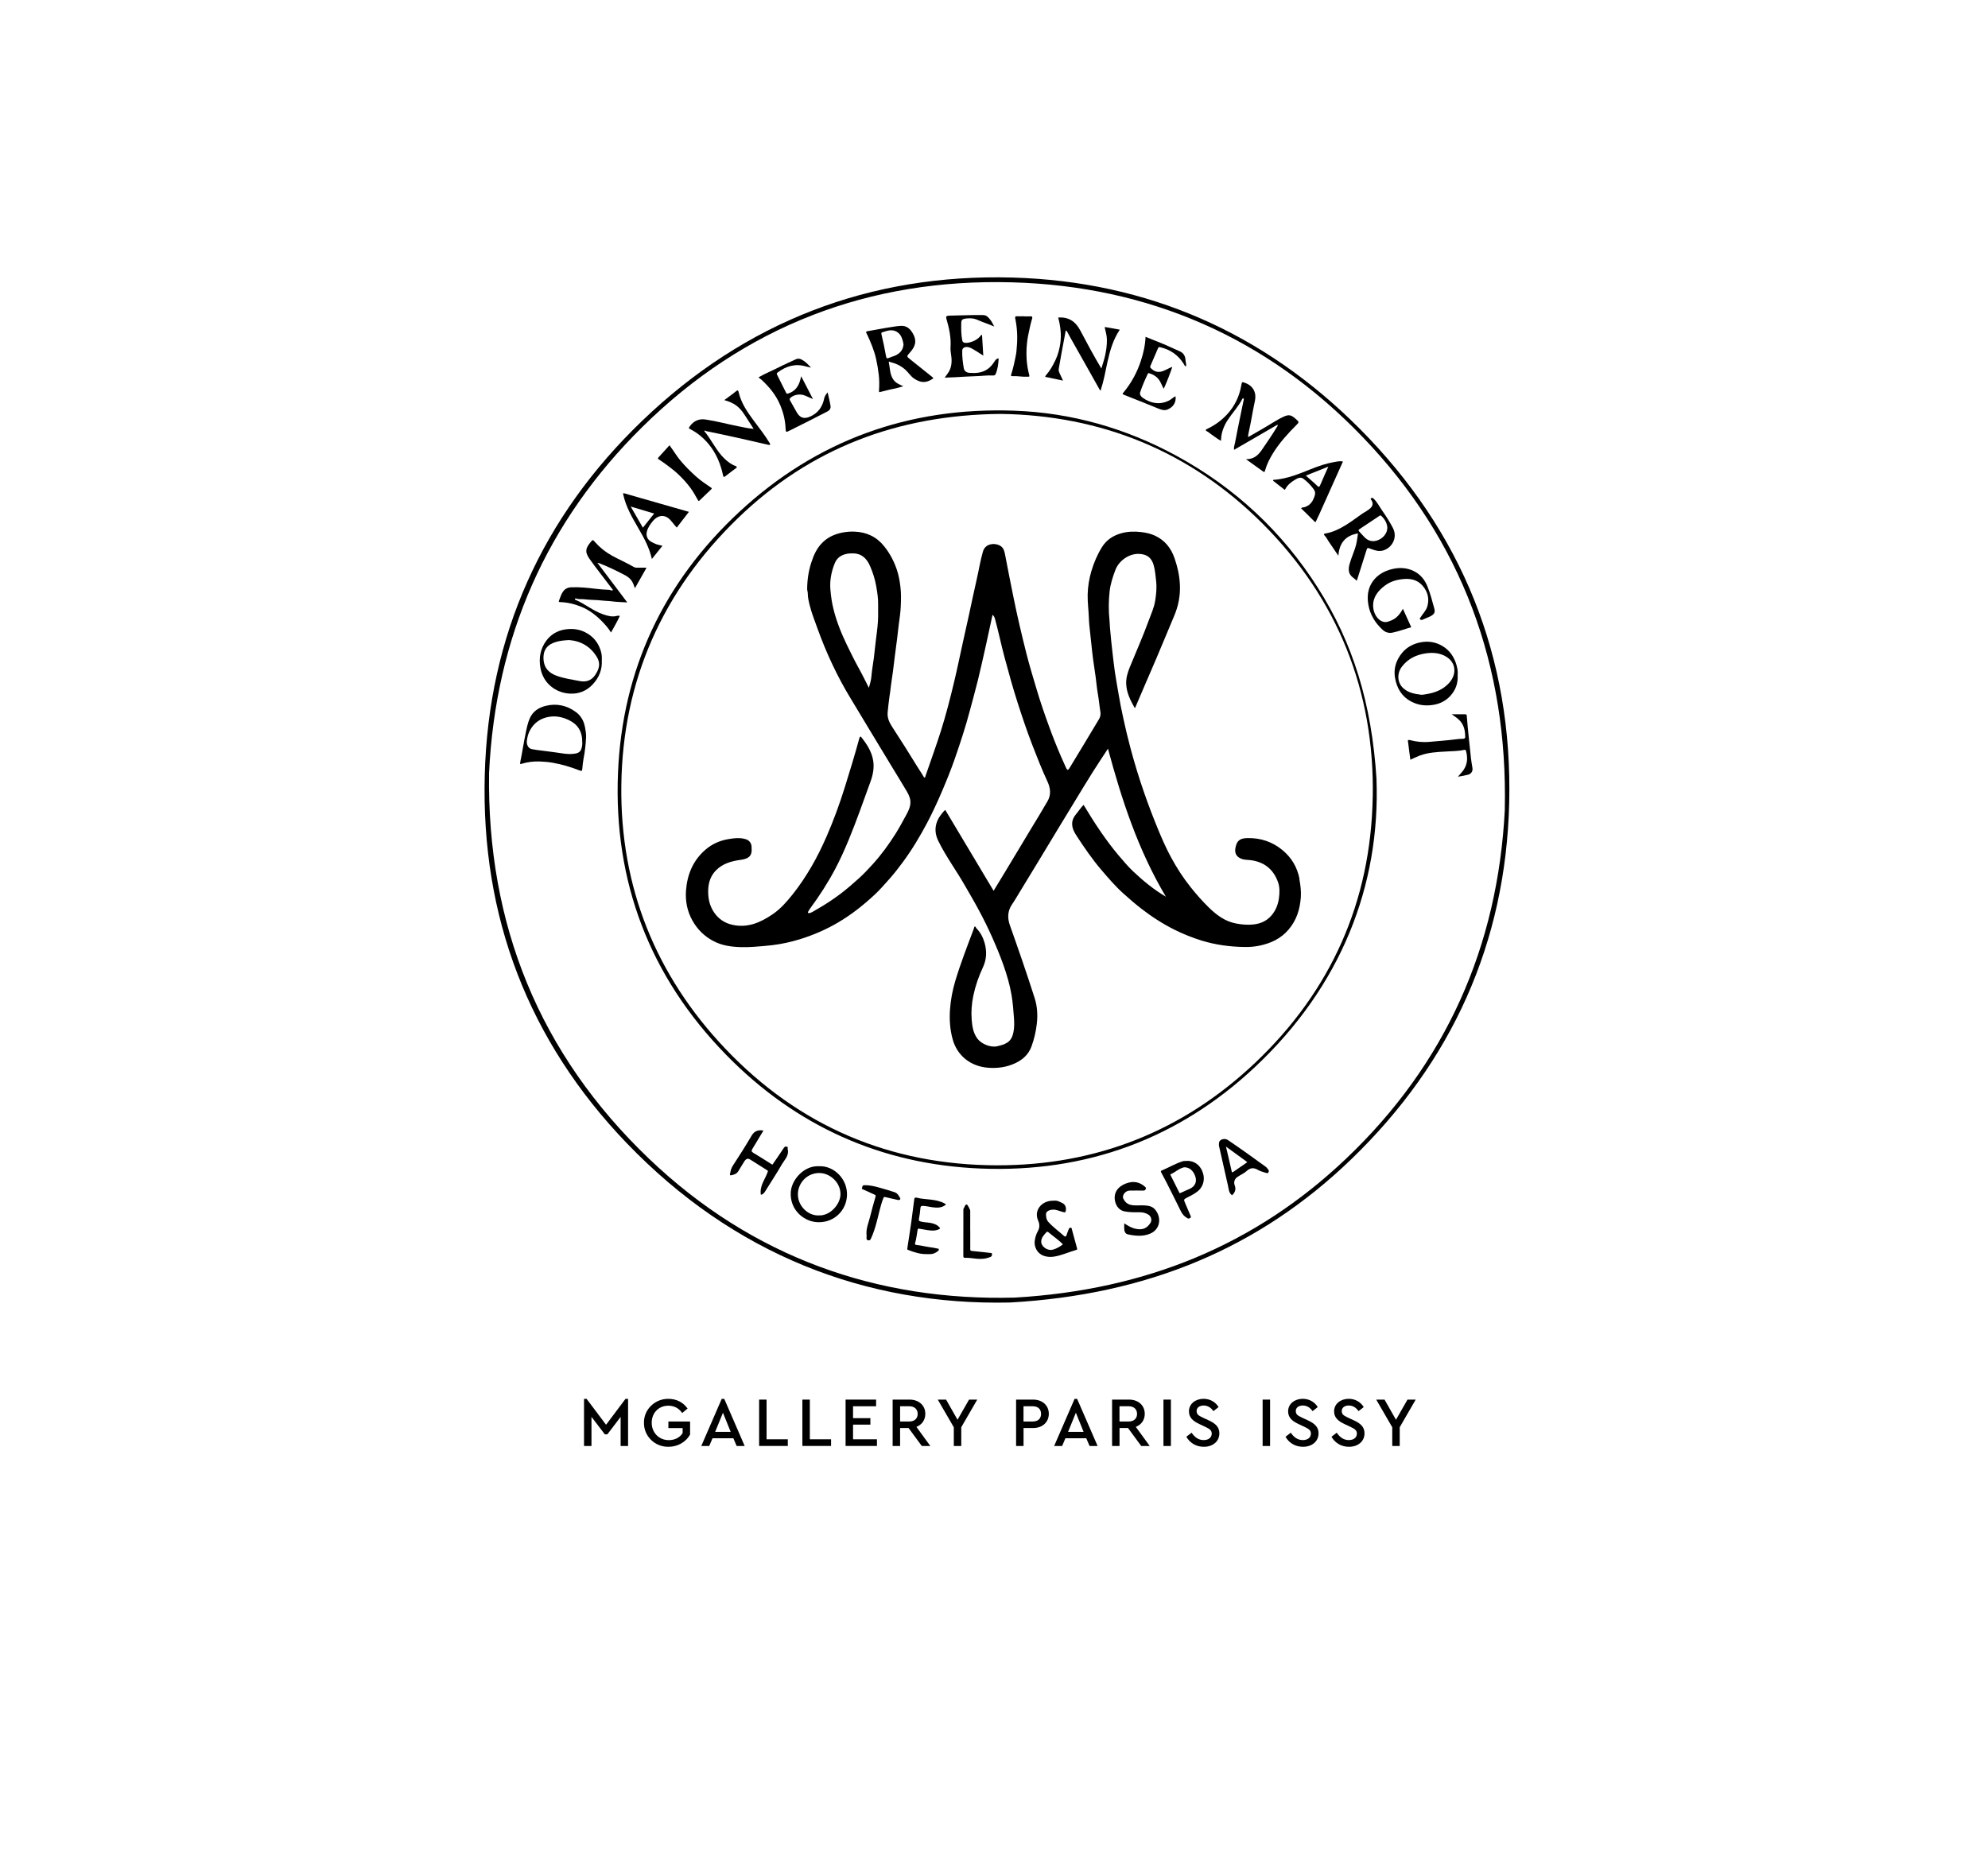 <?xml version="1.0" encoding="UTF-8"?>
<svg id="ARTWORK" xmlns="http://www.w3.org/2000/svg" version="1.1" viewBox="0 0 424.17 398.29">
  <!-- Generator: Adobe Illustrator 29.3.1, SVG Export Plug-In . SVG Version: 2.1.0 Build 151)  -->
  <g>
    <path d="M290.03,91.41c-20.33-20.38-45.16-31.37-74.01-32.18-30.44-.85-56.98,9.44-78.94,30.51-21.41,20.54-32.86,45.93-33.65,75.65-.81,30.24,9.3,56.69,30.26,78.53,22.76,23.71,50.94,34.72,81.8,34.04,29.34-1.64,53.17-11.59,72.88-30.63,21.42-20.69,32.91-46.14,33.64-75.96.76-31.08-10.04-57.97-31.98-79.96ZM321.08,172.73c-1.48,29.31-12.61,54.34-33.89,74.55-19.39,18.42-42.74,28.01-70.65,29.63-29.22.78-55.98-8.52-78.1-29.67-23.36-22.34-34.55-49.96-34.09-82.29,1.37-28.85,12.22-53.64,32.74-73.87,21.76-21.46,48.34-31.67,78.82-30.83,29.28.8,54.47,11.84,74.79,32.97,21.28,22.11,31.04,48.89,30.37,79.52Z"/>
    <path d="M130.82,125.94c-.95-1.24-1.87-2.44-2.79-3.65-.77-1.02-1.56-2.03-2.29-3.09-1.08-1.56-.67-2.33.26-3.49.49-.61.5-.56,1.01.03,1.01,1.14,2.19,2.07,3.53,2.82,1.52.85,3.14,1.52,4.64,2.41.24.15.54.19.85.18.6-.02,1.2,0,1.92,0-.83,1.47-1.63,2.88-2.48,4.38-.23-.62-.38-1.12-.69-1.57-.42-.63-1.02-1.01-1.65-1.33-1.74-.91-3.5-1.75-5.33-2.46-.08-.03-.17-.03-.33-.06,2.14,2.83,4.24,5.62,6.37,8.45-1.18-.08-2.28-.09-3.36-.24-.63-.09-1.25-.07-1.88-.15-1.29-.17-2.6-.11-3.89-.28-.6-.08-1.23.06-1.81-.18-.11-.05-.19.03-.23.11-.06.11.05.16.13.19,2.06.87,3.79,2.39,5.92,3.1.94.32,1.93.61,2.96.31.15-.05.33,0,.58,0-.57,1.23-1.21,2.35-1.89,3.56-.58-.95-1.28-1.73-2-2.46-1.24-1.25-2.64-2.33-4.29-3.01-1.46-.6-2.98-.97-4.57-1.02-.21,0-.35-.05-.25-.28.26-.63.43-1.3.82-1.89.44-.66,1.04-.96,1.78-.99,1.75-.07,3.49.1,5.23.32.94.12,1.88.18,2.82.22.28.01.52.23.88.06Z"/>
    <path d="M265.88,97.99c1.5.03,2.47-.73,3.26-1.85,1.15-1.66,2.29-3.33,3.34-5.06.06-.1.21-.22.09-.45-3.08,1.78-6.14,3.56-9.27,5.37-.09-.57.13-1.06.22-1.55.37-2.02.8-4.04,1.21-6.06.21-1.02.42-2.03.63-3.05.03-.13.11-.26-.07-.31-.1-.03-.18,0-.25.14-.81,1.61-2.07,2.91-3.05,4.4-.9,1.37-1.45,2.81-1.47,4.5-.76-.37-1.36-.92-2.04-1.35-.31-.2-.57-.48-.89-.64-.54-.27-.31-.42.04-.58,1.6-.76,3-1.78,4.2-3.08,1.59-1.73,2.59-3.77,3-6.09.16-.88.13-.89.95-.57,1.62.62,2.35,2.08,1.98,3.78-.34,1.53-.59,3.08-.89,4.62-.17.86-.34,1.72-.53,2.57-.04.17-.02.33-.02.55,1.12-.65,2.21-1.29,3.32-1.92,1.44-.82,2.8-1.78,4.3-2.46,1.11-.5,1.6-.34,2.61.57.68.61.66.63.02,1.27-1.83,1.84-3.57,3.75-4.94,5.96-.73,1.17-1.34,2.4-1.72,3.74-.06.2-.1.39-.36.21-1.23-.88-2.45-1.76-3.68-2.64Z"/>
    <path d="M160.8,91.52c-.65-1-1.29-2-1.93-2.99-1.19-1.84-2.29-2.56-4.33-3.15.85-.64,1.69-1.21,2.46-1.85.44-.36.51-.25.62.24.52,2.17,1.72,3.99,3.02,5.75,1.23,1.66,2.52,3.26,3.58,5.04.07.12.15.24.07.34-.08.1-.24.05-.37.02-2.27-.52-4.54-1.05-6.81-1.55-2.11-.47-4.23-.91-6.35-1.35-.16-.03-.29-.2-.52-.08.79.99,1.46,2.05,2.14,3.11.63.97,1.28,1.94,2.11,2.74.72.7,1.51,1.33,2.48,1.67.12.04.21.1.23.21.02.13-.1.18-.19.25-.74.56-1.5,1.12-2.23,1.7-.32.26-.44.17-.51-.19-.51-2.41-1.45-4.66-3-6.57-1.1-1.35-2.44-2.49-4.01-3.28-.39-.2-.28-.32-.1-.57.84-1.2,1.96-1.7,3.42-1.48,2.38.36,4.7,1,7.06,1.46,1.04.2,2.06.45,3.16.53Z"/>
    <path d="M238.92,70.36c-1.45,2.16-2.11,4.55-2.65,6.98-.42,1.9-.73,3.82-1.35,5.67-.03.1.06.26-.09.28-.15.02-.19-.12-.26-.24-.87-1.57-1.75-3.14-2.64-4.7-1.18-2.09-2.36-4.17-3.53-6.26-.24-.43-.48-.86-.7-1.29-.06-.12-.11-.23-.31-.25-.31,1.68-.63,3.35-.94,5.03-.2,1.06-.39,2.12-.56,3.18-.06.35.1.68.24,1,.2.46.42.91.68,1.46-.93-.2-1.76-.37-2.6-.55-.3-.06-.6-.16-.91-.18-.4-.03-.3-.21-.14-.39.86-.98,1.49-2.1,2.05-3.28.53-1.13.84-2.31,1.02-3.54.27-1.88.03-3.7-.45-5.52,2.18-.15,3.66.77,4.72,2.77,1.42,2.7,2.86,5.38,4.49,8.11.3-1,.61-1.89.81-2.81.24-1.12.4-2.25.37-3.41-.02-.8-.23-1.56-.41-2.32-.08-.32-.11-.33.27-.27.95.15,1.89.34,2.88.52Z"/>
    <path d="M161.85,80.52c1.42-.82,2.93-1.42,4.37-2.16,1.16-.6,2.36-1.1,3.54-1.67.46-.22.85-.18,1.3.05.76.39,1.31,1,2,1.72-.48-.11-.8-.17-1.11-.26-2.23-.66-4.19-.09-6,1.27-.22.17-.27.26-.15.5.65,1.28,1.3,2.56,1.93,3.85.11.24.24.23.44.16,1.47-.46,2.23-1.55,2.6-2.97.05-.2.09-.41.17-.72.85,1.64,1.65,3.2,2.52,4.87-.66-.28-1.18-.51-1.7-.74-1.02-.44-2.43-.2-3.13.5-.17.17-.19.3-.08.5.48.88.97,1.74,1.47,2.61.82,1.42,1.88,1.31,2.88.85,1.65-.74,2.6-2.07,2.95-3.83.1-.49.35-.85.74-1.31.22,1.01.46,1.92.61,2.84.09.54-.13.95-.68,1.24-2.61,1.37-5.25,2.66-7.88,3.99-1.03.52-.97.53-1.04-.65-.1-1.74-.55-3.41-1.26-5-.88-1.99-2.25-3.62-3.83-5.09-.2-.19-.48-.28-.65-.58Z"/>
    <path d="M299.33,129.92c.61,1.35,1.19,2.63,1.78,3.93-1.36.38-2.67.89-4.03,1.16-.79.16-1.52-.09-2.09-.62-1.57-1.45-2.67-3.21-3.03-5.34-.31-1.8-.12-3.55,1.01-5.08.98-1.32,2.34-2.08,3.91-2.49,1.62-.42,3.22-.36,4.73.37,1.44.69,2.4,1.87,2.98,3.35.6,1.52,1.02,3.09,1.44,4.67.21.78,0,1.19-.71,1.58-.58.31-1.2.51-1.79.79-.24.11-.37.08-.53-.09-.17-.19.03-.3.1-.41.48-.79,1.19-1.43,1.45-2.36.45-1.63.09-3.09-1-4.36-1.16-1.36-2.68-1.62-4.4-1.42-1.36.16-2.59.56-3.68,1.38-1.47,1.11-2.57,2.48-2.49,4.44.05,1.34.84,2.93,2.21,3.28.61.16,1.11-.08,1.62-.28,1.15-.46,1.91-1.36,2.52-2.51Z"/>
    <path d="M250.83,84.61c.12,1.32-.48,2.21-1.64,2.75-.65.3-1.29.13-1.92-.12-2.48-1-4.96-2.02-7.46-2.99-.41-.16-.29-.26-.11-.48,1.68-2.02,2.92-4.3,3.73-6.79.53-1.63.92-3.31.99-5.1,1.21.49,2.4.96,3.58,1.44,1.24.5,2.44,1.11,3.67,1.63.91.39,1.24,1.08,1.28,1.95.02.43.21.83.11,1.29-.31-.06-.39-.37-.52-.58-1.19-1.87-2.86-3.02-5.02-3.52-.26-.06-.36.02-.45.25-.53,1.27-1.08,2.53-1.63,3.79-.1.23.02.34.15.48.77.76,1.66,1.02,2.9.43.54-.25,1.07-.51,1.62-.77-.04.43-1.48,4.12-1.83,4.69-.21-.44-.42-.87-.63-1.3-.5-1.07-1.35-1.68-2.47-2.01-.25-.07-.24.05-.3.16-.6,1.28-1.18,2.57-1.61,3.91-.15.47.16.9.57,1.19,1.7,1.16,3.5,1.53,5.43.64.38-.17.71-.44,1.05-.69.15-.11.28-.23.47-.25Z"/>
    <path d="M212.16,69.69c-.91-.36-1.72-.7-2.54-.99-.71-.25-1.38-.67-2.15-.74-.59-.06-1.18-.04-1.77.09-.43.09-.59.38-.6.74-.03,1.3-.04,2.61.22,3.89.09.44.59.59,1.3.45,1.11-.23,2.07-.71,2.76-1.66.05,0,.1.01.15.02.09,1.45.18,2.89.27,4.4-.74-.47-1.44-.95-2.18-1.37-.45-.26-.93-.51-1.49-.47-.46.04-.8.3-.82.75-.05,1.26.12,2.51.32,3.75.11.7.65.98,1.25,1.02,1.31.09,2.61.02,3.76-.75.7-.46,1.19-1.1,1.63-1.79.19-.3.4-.52.81-.55-.05,1.15-.2,2.29-.65,3.37-.12.27-.41.3-.64.28-1.14-.06-2.28.11-3.42.14-1.56.05-3.13.15-4.69.24-.69.04-1.37.03-2.11.09.4-.62.87-1.12,1.13-1.77.46-1.13.37-2.29.19-3.43-.06-.41-.11-.82-.08-1.22.15-2.11-.29-4.14-.88-6.15-.12-.42-.04-.59.37-.65.07,0,.15-.02.22-.02,2.42-.03,4.83-.17,7.26-.12.78.01,1.16.56,1.56,1.06.3.37.49.83.78,1.35Z"/>
    <path d="M309.75,152.43c1.01,0,1.92,0,2.82,0,.27,0,.37.05.39.36.12,1.58.28,3.16.44,4.74.14,1.45.29,2.9.46,4.35.08.67.2,1.34.31,2.01.11.63-.24,1.25-.89,1.42-.72.19-1.46.33-2.21.44.45-.55.94-1.01,1.31-1.6.76-1.24.78-2.54.42-3.89-.04-.16-.13-.29-.35-.24-1.27.28-2.57.27-3.86.35-1.92.11-3.85.19-5.69.88-.68.26-1.32.59-1.98.88-.16-1.25-.34-2.48-.48-3.72-.03-.24-.23-.63.44-.46,1.35.35,2.74.5,4.14.36,1.84-.18,3.68-.28,5.51-.53.53-.07,1.07-.13,1.61-.12.34,0,.5-.14.49-.44-.03-1.19-.21-2.31-1.02-3.28-.5-.59-1.13-1-1.83-1.49Z"/>
    <path d="M162.9,241.25c-.8,1.33-1.56,2.62-2.35,3.9-.24.38-.25.62.18.87,1.31.78,2.6,1.59,3.89,2.42.24.16.24.04.34-.11.76-1.13,1.56-2.24,2.3-3.39.19-.29.36-.28.62-.23.34.06.14.32.18.49.37,1.34-.61,2.22-1.18,3.19-1.16,2.01-2.45,3.96-3.67,5.93-.21.34-.47.57-.87.66-.15-.97.07-1.85.46-2.69.34-.74.75-1.45,1.01-2.23.06-.19.06-.21-.11-.31-1.24-.77-2.45-1.57-3.69-2.33-.47-.29-.88-.1-1.22.47-.4.67-.84,1.32-1.23,2-.35.61-.92.79-1.54.92-.16.03-.31.01-.27-.22.11-.62.23-1.23.59-1.79,1.4-2.13,2.75-4.28,4.04-6.47.55-.94,1.38-1.28,2.52-1.06Z"/>
    <path d="M239.88,261.07c.71.45,1.36.88,2.14,1.09,1.72.46,2.73-.02,3.47-1.24.36-.6.09-1.41-.53-1.76-.53-.3-1.1-.46-1.72-.46-1.13,0-2.26.04-3.38-.2-1.26-.27-1.9-1.48-2.01-2.55-.2-2.01,1.31-3.12,2.91-3.56,1.36-.37,2.57-.03,3.6.92.12.11.19.22.12.39-.1.23-.22.39-.53.38-.98-.02-1.96-.02-2.94,0-.87.01-1.66.98-1.34,1.7.29.64.81,1.15,1.52,1.33,1.01.26,2.05.05,3.07.13.81.06,1.6.19,2.18.86,1.44,1.69,1.18,4.3-1.14,5.21-1.52.6-3.12.44-4.68.1-.5-.11-.7-.57-.74-1.05-.04-.41,0-.82,0-1.3Z"/>
    <path d="M197.81,267.63c-1.42.05-2.74-.38-4.04-.89-.16-.06-.21-.11-.19-.26.3-1.97.61-3.94.89-5.92.21-1.49.37-2.99.58-4.48.04-.31.05-.63.64-.47.93.25,1.93.26,2.89.39,1.05.13,2.08.32,3.02.85.32.18.2.25-.01.39-.81.55-1.7.51-2.61.4-.71-.09-1.4-.29-2.12-.3-.29,0-.44.12-.46.35-.08.86-.18,1.71-.35,2.56-.04.21.07.31.29.39.69.23,1.41.2,2.11.32.74.13,1.42.34,1.94.91.16.18.36.28-.09.48-.81.36-1.6.28-2.42.16-.58-.08-1.15-.21-1.73-.3-.14-.02-.3-.07-.36.21-.18.97-.26,1.95-.55,2.9-.08.27.16.35.3.36.97.09,1.91.35,2.87.48.51.07,1.02.14,1.51.27.11.03.36-.04.39.21.03.21-.14.3-.26.4-.45.36-.96.58-1.55.59-.24,0-.49,0-.73,0Z"/>
    <path d="M142.82,95.07c.2-.04.15.14.21.22.72.94,1.31,1.98,2.07,2.9,1.04,1.25,2.18,2.39,3.38,3.47,1,.9,2.11,1.64,3.22,2.39.26.18.18.24.03.39-.83.79-1.66,1.57-2.47,2.36-.18.18-.23.12-.34-.07-.5-.85-.95-1.72-1.53-2.51-1.2-1.63-2.6-3.06-4.2-4.3-.84-.65-1.69-1.28-2.58-1.86-.13-.08-.35-.19-.12-.44.73-.79,1.45-1.6,2.17-2.39.05-.05.11-.1.16-.14Z"/>
    <path d="M218.45,67.51c.47,0,.94.03,1.41,0,.43-.04.44.22.36.47-.37,1.2-.6,2.43-.86,3.66-.13.61-.2,1.23-.26,1.85-.2,2.2-.08,4.38.5,6.52.12.44-.07.37-.33.38-1.1.07-2.2-.18-3.3-.12-.28.02-.29-.1-.22-.34.48-1.47.78-2.98,1.07-4.5.07-.38.07-.77.11-1.16.21-2.11.13-4.21-.31-6.29-.07-.32-.02-.53.41-.49.47.04.94,0,1.41,0Z"/>
    <path d="M184.88,263.41c-.09-1.3.45-2.47.75-3.69.35-1.46.77-2.9,1.18-4.35.07-.26.02-.33-.21-.43-.8-.35-1.58-.74-2.37-1.08-.19-.08-.4-.05-.3-.36.09-.27.03-.56.5-.57,1.14-.03,2.22.23,3.3.54,1.06.3,2.12.61,3.17.96.59.2.9.75,1.17,1.27.13.25-.17.45-.43.39-.91-.19-1.8-.41-2.7-.62-.24-.06-.35-.07-.47.24-.65,1.66-.96,3.42-1.43,5.13-.33,1.21-.7,2.4-1.23,3.53-.14.31-.33.37-.6.31-.28-.06-.35-.26-.32-.54.03-.24,0-.49,0-.73Z"/>
    <path d="M207.02,262.5c0,1.35,0,2.71,0,4.06,0,.25.02.37.35.4,1.36.12,2.71.29,4.06.43.16.02.24.06.22.23-.02.23.05.45-.27.59-.96.42-1.97.51-2.98.41-.81-.07-1.61-.23-2.43-.2-.29,0-.43-.03-.43-.38.01-3.25,0-6.51.01-9.76,0-.13-.03-.25.06-.38.22-.3.21-.78.66-.87.13-.03.74,1.11.74,1.35,0,1.37,0,2.75,0,4.12Z"/>
    <path d="M293.7,166.26c-1.03-16.29-5.07-29.09-12.49-40.79-7.63-12.04-17.76-21.45-30.28-28.25-10.78-5.85-22.33-9.15-34.58-9.58-22.45-.79-42.16,6.33-58.62,21.61-16.12,14.97-24.95,33.63-25.87,55.65-.97,23.28,6.79,43.54,23.07,60.2,14.82,15.17,33.07,23.41,54.29,24.27,22.43.91,42.19-6.3,58.57-21.68,18.36-17.25,26.75-38.74,25.9-61.44ZM292.89,170.1c-.4,22.3-8.89,41.37-25.09,56.71-15.38,14.57-33.92,21.91-55.09,21.87-22.75-.04-42.24-8.36-57.92-24.85-14.89-15.67-22.49-34.58-22.22-56.21.27-22.35,8.81-41.48,24.83-57,15.37-14.89,34.04-22.07,56.04-22.29,21.38.28,40.44,7.88,55.98,23.44,16.01,16.04,23.88,35.71,23.48,58.34Z"/>
    <path d="M297.2,112.67c-.69-1.33-1.5-2.57-2.35-3.8-.58-.84-1.04-1.77-1.8-2.49-.2-.19-.36-.17-.53-.02-.18.15.02.26.09.37.39.64.34,1.16-.18,1.68-.54.54-1.24.84-1.85,1.27-1.43,1-2.81,2.08-4.36,2.91-1.06.57-2.15,1.05-3.35,1.24-.24.04-.62.1-.19.52.33.32.53.78.79,1.17.67.98,1.34,1.96,2.09,3.07.21-2.76,1.56-4.32,4.19-4.76-.13.78-.2,1.55-.38,2.31-.35,1.43-1,2.75-1.4,4.17-.17.6-.27,1.17-.12,1.78.23.9,1.02,1.25,1.65,1.84.68-2.15,1.33-4.23,1.99-6.31.25-.8.24-.77,1.01-.48.78.29,1.59.56,2.42.38,1.93-.41,3.4-2.67,2.28-4.84ZM293.6,115.4c-.97.24-1.76-.06-2.44-.73-.41-.41-.78-.85-1.17-1.27-.18-.19-.15-.32.07-.47,1.39-.93,2.78-1.87,4.18-2.79.11-.07.26-.25.48-.05.72.68,1.2,1.47,1.29,2.47.02,1.3-1.02,2.5-2.41,2.85Z"/>
    <path d="M198.91,80.45c-1.56-1.23-3.1-2.49-4.65-3.72-.87-.69-.85-.66-.11-1.5,1.11-1.26,1.6-2.42.56-4.17-.58-.98-1.33-1.58-2.53-1.52-.63.03-1.24.13-1.86.23-1.7.25-3.38.6-5.07.88-.69.11-.44.29-.27.66.8,1.71,1.53,3.44,1.95,5.29.25,1.13.44,2.26.57,3.41.13,1.11.12,2.21.05,3.3-.03.51.11.37.37.31.9-.2,1.79-.48,2.71-.64.69-.12,1.36-.35,2.11-.55-.86-.39-1.63-.68-2.15-1.45-.76-1.12-.68-2.43-.95-3.66-.06-.28.15-.1.23-.08,1.22.29,2.33.8,3.28,1.64.68.61,1.14,1.42,1.92,1.93,1.26.83,2.4,1.03,3.85.08.29-.19.26-.22,0-.43ZM190.82,75.95c-.4.16-.83.27-1.22.45-.39.18-.49-.04-.54-.32-.28-1.6-.62-3.18-.99-4.75-.05-.2-.02-.36.15-.41,1.14-.35,2.28-.82,3.41.09.62.5.86,1.19,1.04,1.91.05.21.08.43.11.58-.11,1.31-.87,2.01-1.96,2.46Z"/>
    <path d="M124.8,155.13c-.23-1.32-.9-2.44-1.96-3.21-1.93-1.4-4.12-1.87-6.45-1.28-1.48.38-2.69,1.16-3.35,2.64-.44.99-.64,2.04-.86,3.08-.44,2.07-.74,4.17-1.17,6.24-.11.54.01.49.38.37,1.21-.36,2.46-.51,3.71-.47.95.03,1.9.11,2.86.28,1.94.34,3.81.9,5.64,1.61.53.21.6.17.65-.4.07-.68.12-1.36.25-2.03.3-1.52.47-3.06.55-4.6.03-.76-.11-1.51-.24-2.26ZM124.07,159.76c-.3.97-1.17,1.07-1.99,1.13-1.13.1-2.24-.15-3.36-.3-.93-.13-1.86-.26-2.79-.37-.82-.1-1.64-.19-2.45-.35-.79-.16-1.17-1-1.06-1.83.11-.83.31-1.6.73-2.32.88-1.53,2.19-2.43,3.95-2.74,1.53-.27,2.95.05,4.3.7,1.87.9,2.86,2.41,2.83,4.7.05.36-.02.88-.17,1.37Z"/>
    <path d="M128.41,140.93c.03-.64-.01-1.34-.22-2.02-.55-1.81-1.67-3.16-3.36-4-1.41-.7-2.92-.83-4.46-.55-1.57.29-2.86,1.09-3.8,2.35-1.29,1.73-1.64,3.73-1.26,5.84.57,3.23,3.2,5.29,6.24,5.47,1.99.12,3.7-.62,5.01-2.07,1.25-1.38,1.95-3.04,1.84-5.02ZM126.94,144.12c-.82,1.15-1.93,1.49-3.32,1.21-1.66-.33-3.34-.55-4.94-1.15-1.5-.56-2.51-1.56-2.69-3.22-.23-2.27.81-3.46,2.74-4,.83-.23,1.7-.32,2.73-.37,2.51.21,4.59,1.4,5.95,3.72.8,1.35.36,2.63-.47,3.8Z"/>
    <path d="M310.8,142.02c-.5-1.75-1.42-3.2-3.02-4.15-1.46-.87-3.05-1.12-4.71-.79-1.49.3-2.81.97-3.81,2.12-1.56,1.81-2.07,3.93-1.44,6.25.59,2.21,1.9,3.8,4.1,4.63,1.34.51,2.7.55,4.07.31,1.32-.24,2.49-.85,3.41-1.83,1.14-1.22,1.73-2.7,1.61-4.5.08-.63-.02-1.34-.22-2.04ZM309.32,145.6c-1.33,1.54-3.1,2.25-5.08,2.55-.31.05-.61.12-.94.12-1.45-.18-2.88-.41-4-1.51-1.22-1.21-1.21-3.14-.21-4.46,1.28-1.69,3.02-2.56,5.1-2.87,1.61-.23,3.15-.1,4.53.8,1.99,1.31,2.04,3.68.59,5.36Z"/>
    <path d="M139.74,107.15c-2.14-.61-4.29-1.21-6.42-1.84-.35-.1-.42-.13-.33.28.58,2.62,1.91,4.89,3.23,7.16,1.19,2.05,2.32,4.11,2.87,6.54.77-.97,1.5-1.87,2.26-2.82-.46-.11-.86-.18-1.25-.31-.39-.14-.76-.33-1.13-.53-.79-.42-1.16-1.24-.97-2.1.2-.92.73-1.64,1.32-2.36.99-1.2,2.43-1.47,3.58-.33.54.54.95,1.18,1.5,1.75.86-1.11,1.71-2.21,2.59-3.36-2.47-.71-4.87-1.4-7.27-2.08ZM137.17,112.61c-.86-1.5-1.7-2.95-2.6-4.51,1.74.52,3.36,1,5.01,1.49-.79,1-1.59,1.99-2.41,3.02Z"/>
    <path d="M284.72,98.59c-1.72.3-3.37.86-4.99,1.51-2.57,1.03-5.11,2.09-7.92,2.3-.07,0-.16-.03-.18.07-.02.09.03.14.09.19.73.58,1.47,1.16,2.21,1.73,0,0,.15.29.31-.02.48-.92,1.3-1.54,2.17-2.05.51-.3,1.1-.6,1.72-.13.69.52,1.3,1.12,1.84,1.79.4.49.79.98.57,1.7-.34,1.18-.91,2.14-2.16,2.54-.24.08-.52,0-.78.25.42.41.83.8,1.23,1.2.51.5,1,1.02,1.52,1.51.11.11.31.42.46.03.17-.45.4-.85.6-1.28,1.35-2.99,2.68-5.98,4.02-8.97.37-.82.74-1.64,1.11-2.46-.65-.17-1.25,0-1.82.1ZM281.68,103.53c-.18.41-.28.48-.64.13-.76-.74-1.59-1.42-2.42-2.16,1.57-.63,3.14-1.26,4.8-1.92-.61,1.38-1.19,2.65-1.74,3.95Z"/>
    <path d="M229.82,266.46c-.37-1.36-.75-2.72-1.11-4.09-.04-.17-.03-.35-.24-.38-.25-.03-.37.15-.45.35-.16.4-.32.8-.45,1.22-.11.38-.32.4-.57.17-1.11-.99-2.32-1.86-3.32-2.97-.43-.48-.5-1.1-.5-1.69,0-.52.67-.89,1.45-.93.81-.04,1.51.36,2.28.53.15.03.32.15.42-.08.26-.61.05-1.46-.5-1.76-.64-.35-1.29-.7-1.96-.6-.45,0-.8.02-1.15.11-1.68.39-3.12,2.07-2.21,4.15.36.83.33,1.53-.09,2.28-.15.27-.28.55-.37.84-.24.76-.41,1.55-.2,2.33.54,1.98,2.41,2.48,4.02,2.23,1.62-.25,3.14-.97,4.72-1.42.19-.05.27-.1.22-.28ZM224.63,266.68c-1.14.31-2.53-.68-2.47-1.78.04-.83.61-1.38,1.12-1.95.18-.2.38-.03.49.07.99.85,2.1,1.56,3.01,2.53-.69.54-1.38.93-2.16,1.14Z"/>
    <path d="M174.79,248.88c-3.28-.2-5.92,2.92-6.07,5.55-.22,3.82,2.89,6.41,6,6.4,3.32-.01,5.79-2.49,5.99-5.57.24-3.69-2.87-6.53-5.92-6.38ZM174.64,259.38c-2.22.05-4.4-1.98-4.4-4.51,0-2.45,2.05-4.67,4.77-4.54,2.19.11,4.3,2.05,4.32,4.46.02,2.21-2.26,4.76-4.7,4.58Z"/>
    <path d="M256.45,249.75c-.62-1.27-1.69-1.99-3.08-2.02-.37.06-.66-.02-.96.07-1.59.48-3,1.35-4.52,1.98-.3.12-.19.3-.1.48.37.71.76,1.4,1.12,2.12,1.02,2.03,2.05,4.05,3.04,6.09.33.68.79,1.18,1.46,1.53.25.13.39-.02.55-.1.18-.09.15-.24.07-.43-.4-.91-.77-1.83-1.17-2.74-.33-.78-.33-.76.48-1.19.92-.49,1.89-.92,2.6-1.69.95-1.03,1.23-2.6.5-4.1ZM253.88,253.69c-.66.29-1.33.56-1.98.88-.2.1-.23.05-.31-.12-.59-1.21-1.19-2.41-1.8-3.61-.05-.1-.17-.19,0-.26.98-.42,1.76-1.23,2.83-1.47.07-.02.15,0,.26,0,.93.08,1.67.66,2.12,1.84.47,1.25-.05,2.25-1.13,2.73Z"/>
    <path d="M270.67,249.7c-.19-.24-.34-.51-.61-.71-1.33-.94-2.63-1.91-3.96-2.85-1.37-.97-2.74-1.93-4.13-2.87-.66-.44-1.74-.13-1.86.51-.05.27-.06.57,0,.84.62,2.82,1.26,5.65,1.91,8.46.16.7.15,1.48.85,1.99.67-.61.9-1.28.57-2.12-.27-.72,0-1.4.63-1.82.65-.43,1.39-.74,1.97-1.27.75-.69,1.52-.71,2.36-.2.55.33,1.18.45,1.78.65.14.05.31.1.4-.05.1-.17.22-.39.08-.57ZM263.08,250.11c-.13.09-.22.13-.28-.14-.38-1.73-.8-3.46-1.22-5.28,1.45,1.05,2.85,2.07,4.25,3.09.09.07.17.14.29.24-1.04.72-2.03,1.41-3.03,2.1Z"/>
    <path d="M277.28,187.61c-.47-2.51-1.7-4.58-3.63-6.18-2.14-1.78-4.65-2.63-7.46-2.58-1.6.03-2.29.5-2.59,2.09-.21,1.13.19,1.91,1.28,2.33.69.27,1.41.21,2.11.31,2.85.42,4.73,1.99,5.69,4.66.4,1.13.36,2.32.19,3.51-.21,1.41-.73,2.67-1.68,3.72-1.01,1.12-2.29,1.66-3.81,1.82-1.26.13-2.47.01-3.68-.22-2.32-.44-4.13-1.8-5.77-3.4-1.37-1.34-2.63-2.77-3.83-4.27-1.63-2.03-3.03-4.2-4.26-6.48-1.01-1.87-1.87-3.81-2.68-5.77-1.07-2.58-2.06-5.18-2.98-7.81-1.15-3.28-2.16-6.61-3.05-9.98-.54-2.04-1.03-4.09-1.47-6.15-.39-1.78-.75-3.57-1.04-5.37-.24-1.5-.54-2.99-.75-4.49-.18-1.29-.33-2.59-.48-3.89-.21-1.83-.41-3.67-.56-5.51-.05-.58-.05-1.15-.11-1.72-.21-2-.18-4,.03-5.99.17-1.57.66-3.08,1.22-4.57.77-2.07,3.04-3.63,5.22-3.46,1.63.12,2.56.86,3,2.53.28,1.06.37,2.16.49,3.26.16,1.46.02,2.87-.22,4.3-.24,1.43-.85,2.72-1.34,4.07-1.23,3.39-2.7,6.68-4.06,10.01-.48,1.19-.85,2.39-.76,3.73.12,1.85.93,3.4,1.79,4.94.21,0,.19-.17.22-.25.4-.91.78-1.83,1.17-2.75,1.08-2.51,2.17-5.02,3.24-7.53,1.29-3.03,2.54-6.08,3.82-9.11.9-2.13,1.32-4.33,1.21-6.66-.09-1.94-.51-3.79-1.14-5.62-.75-2.18-2.08-3.84-4.18-4.82-.95-.44-1.95-.65-3-.77-1.44-.17-2.85-.12-4.23.27-1.69.48-3.12,1.41-4.06,2.92-1,1.6-1.74,3.34-2.28,5.16-.48,1.63-.75,3.28-.79,4.98-.04,1.7.21,3.39.26,5.08.02.49.05,1,.1,1.5.14,1.38.29,2.75.44,4.12.11,1.04.22,2.09.36,3.13.17,1.27.37,2.54.55,3.81.16,1.2.26,2.42.47,3.61.23,1.25.32,2.51.53,3.76.09.52.03,1.06-.27,1.55-1,1.66-1.99,3.33-3,5-1.11,1.84-2.22,3.67-3.33,5.5-.29.48-.47.47-.72-.07-.35-.75-.69-1.52-1.02-2.28-.93-2.14-1.79-4.31-2.59-6.51-.97-2.65-1.89-5.32-2.69-8.03-.74-2.5-1.51-5-2.15-7.53-1-3.97-1.94-7.95-2.75-11.96-.62-3.02-1.21-6.04-1.79-9.07-.13-.68-.27-1.41-.84-1.86-1.02-.81-3.34-.84-3.9,1.07-.58,1.98-.88,4.01-1.35,6.01-.58,2.52-1.1,5.05-1.65,7.58-.42,1.94-.87,3.87-1.29,5.81-.62,2.79-1.18,5.59-1.85,8.37-.84,3.53-1.74,7.05-2.83,10.51-1.04,3.28-2.22,6.51-3.34,9.76-.03.08.03.22-.11.21-.08,0-.18-.08-.22-.15-.41-.75-.92-1.44-1.36-2.17-1.76-2.87-3.55-5.71-5.39-8.53-.62-.95-1.07-1.96-.94-3.14.11-1.03.2-2.06.35-3.07.13-.87.26-1.74.35-2.62.11-.98.3-1.96.42-2.94.12-1.01.24-2.01.37-3.02.19-1.38.36-2.77.54-4.15.13-1.02.22-2.05.36-3.07.17-1.22.35-2.45.4-3.68.06-1.38.1-2.76-.07-4.15-.15-1.26-.37-2.5-.77-3.69-.61-1.8-1.48-3.46-2.68-4.96-1.63-2.05-3.75-3.04-6.32-3.15-.93-.04-1.85.04-2.76.23-1.5.32-2.87.92-4,2-1.29,1.22-1.98,2.77-2.51,4.43-.58,1.82-.85,3.68-.86,5.59,0,.32.13.61.13.93,0,.9.22,1.78.44,2.65.41,1.62,1.03,3.17,1.59,4.73.95,2.66,2.03,5.27,3.24,7.83,1.17,2.47,2.45,4.87,3.87,7.2,1.35,2.22,2.68,4.45,4.02,6.67,1.49,2.47,2.99,4.94,4.48,7.41,1.17,1.93,2.36,3.84,3.5,5.78.47.79.83,1.63.75,2.59-.07.84-.43,1.58-.81,2.29-.75,1.39-1.5,2.78-2.34,4.13-1.47,2.33-3.09,4.55-4.94,6.58-.91,1-1.84,1.99-2.85,2.91-1.29,1.17-2.61,2.31-3.99,3.36-1.67,1.26-3.43,2.41-5.25,3.43-.42.24-.82.53-1.3.66-.14.04-.25.04-.35-.07-.11-.12.02-.21.06-.28.11-.23.25-.45.4-.65,1.98-2.68,3.78-5.48,5.34-8.43,1.08-2.04,2.02-4.14,2.9-6.27,1.68-4.08,3.13-8.25,4.64-12.4.52-1.44.79-2.91.56-4.4-.3-1.93-1.35-3.54-2.55-5.05-.18-.22-.24-.09-.31.02-.08.12-.11.27-.15.41-.94,3.43-1.97,6.82-3.03,10.21-1.12,3.6-2.41,7.13-3.92,10.59-.97,2.22-2.03,4.38-3.25,6.47-1.19,2.03-2.49,3.99-3.96,5.84-1.28,1.6-2.61,3.13-4.31,4.28-2.55,1.74-5.27,2.93-8.46,2.26-1.83-.38-3.25-1.39-4.22-2.99-.86-1.43-1.12-3.01-1.04-4.66.08-1.5.56-2.87,1.62-3.96,1.45-1.49,3.33-2.01,5.32-2.28,1.47-.2,2.48-.68,2.31-2.48,0-.09,0-.19,0-.28-.01-.77-.49-1.41-1.23-1.64-1.27-.39-2.55-.23-3.83,0-1.78.31-3.38,1.04-4.74,2.2-2.67,2.28-3.93,5.3-4.19,8.73-.17,2.27.25,4.45,1.39,6.47,1.05,1.85,2.5,3.29,4.39,4.3,1.85,1,3.84,1.26,5.88,1.33.95.03,1.9,0,2.85-.07,1.33-.1,2.66-.19,3.98-.36,1.93-.24,3.81-.65,5.66-1.21,2.92-.89,5.71-2.09,8.35-3.65,2.85-1.68,5.41-3.72,7.82-5.97,1.06-.99,2.01-2.1,2.98-3.18,1.02-1.14,1.96-2.34,2.87-3.57,2.01-2.71,3.74-5.59,5.31-8.57,1.15-2.19,2.18-4.43,3.15-6.7.97-2.28,1.91-4.58,2.72-6.92,1.2-3.46,2.34-6.93,3.27-10.48.56-2.12,1.16-4.24,1.68-6.37.63-2.6,1.21-5.21,1.79-7.82.45-2,.87-4.01,1.31-6.05.31.25.44.56.53.9.74,2.68,1.29,5.4,2.01,8.09.88,3.29,1.79,6.58,2.83,9.82.98,3.05,2,6.09,3.16,9.08,1,2.58,2.01,5.16,3.18,7.67.65,1.4.83,2.82.04,4.19-1.2,2.1-2.47,4.15-3.72,6.22-1.7,2.83-3.4,5.67-5.11,8.5-.88,1.46-1.77,2.92-2.69,4.43-3.46-5.78-6.88-11.51-10.32-17.27-.32.28-.56.57-.8.88-1.42,1.8-1.67,3.75-.66,5.79,1.62,3.3,3.82,6.26,5.64,9.45,1.02,1.78,2.07,3.55,3.03,5.36,1.02,1.9,1.98,3.84,2.85,5.81.85,1.92,1.66,3.86,2.36,5.84.73,2.08,1.35,4.17,1.72,6.35.28,1.62.4,3.26.52,4.89.07,1.02.1,2.06-.11,3.07-.18.88-.5,1.7-1.33,2.23-.66.42-1.39.6-2.13.77-1.39.33-3.37-.46-4.24-1.64-.9-1.22-1.09-2.61-1.21-4.03-.13-1.71,0-3.43.35-5.1.44-2.11,1.15-4.15,2.07-6.11.78-1.68.84-3.43.33-5.21-.34-1.18-.9-2.23-1.76-3.1-.11-.11-.11-.38-.31-.35-.21.03-.11.31-.23.44-.04.05-.03.14-.06.21-1.36,3.61-2.76,7.2-3.87,10.9-.6,2-.99,4.05-1.14,6.13-.15,2.11-.02,4.22.54,6.29.98,3.68,3.95,5.85,7.49,6.15,2.03.17,4.03-.08,5.93-.98,1.62-.77,2.81-1.88,3.43-3.57.57-1.56.94-3.17,1.13-4.83.21-1.86.11-3.68-.46-5.47-1.66-5.21-3.45-10.38-5.28-15.53-.57-1.61-.5-3.1.49-4.53.53-.76.98-1.57,1.47-2.36,1.34-2.2,2.68-4.41,4.02-6.61,1.44-2.38,2.87-4.76,4.31-7.13,1.22-2.02,2.45-4.04,3.68-6.05,1.19-1.95,2.37-3.92,3.59-5.85,1.09-1.73,2.22-3.43,3.36-5.17,2.95,10.97,6.45,21.66,12.36,31.59-2.66-1.57-4.88-3.42-6.99-5.41-1.12-1.06-2.11-2.25-3.11-3.42-1.36-1.61-2.61-3.3-3.81-5.04-1.28-1.86-2.47-3.77-3.65-5.73-.62.61-1.05,1.34-1.6,1.98-.5.59-.86,1.3-.84,2.14.03,1,.5,1.81,1.02,2.6,1.59,2.43,3.23,4.83,5.12,7.05,1.53,1.8,3.06,3.59,4.82,5.17,1.24,1.12,2.49,2.2,3.81,3.22,2.21,1.72,4.55,3.22,7.04,4.47,1.87.94,3.82,1.71,5.84,2.34,3,.92,6.06,1.32,9.17,1.36,1,.02,2.05-.06,3.08-.27,2.45-.5,4.59-1.48,6.25-3.41,1.72-2,2.46-4.36,2.64-6.93.09-1.3-.07-2.58-.31-3.87ZM187.37,131.3c-.02,1.65-.22,3.28-.44,4.91-.18,1.35-.29,2.71-.46,4.06-.17,1.35-.43,2.69-.54,4.04-.06.85-.31,1.63-.54,2.47-.72-1.4-1.38-2.79-2.13-4.13-.9-1.62-1.72-3.29-2.53-4.96-1.21-2.5-2.25-5.07-2.91-7.77-.33-1.33-.52-2.69-.64-4.07-.17-2.01.21-3.91.96-5.72.57-1.37,1.81-1.94,3.26-2.03,1.03-.06,2,.06,2.85.75.68.55,1.09,1.25,1.42,2.02.58,1.35,1.03,2.75,1.28,4.2.22,1.27.43,2.55.41,3.85-.01.79,0,1.58,0,2.37Z"/>
  </g>
  <g>
    <path d="M134.01,298.52v10.06h-1.59v-6.21l-2.83,3.72h-.54l-2.85-3.73v6.22h-1.59v-10.06h.55l4.15,5.53,4.15-5.53h.54Z"/>
    <path d="M142.62,298.52c1.73,0,3.15.75,4.09,2.07l-1.15.95c-.73-1.04-1.73-1.56-2.96-1.56-2.08,0-3.55,1.56-3.55,3.64s1.52,3.71,3.65,3.71c1.3,0,2.34-.55,2.95-1.5v-1.07h-3.04v-1.41h4.63v2.79c-.88,1.58-2.62,2.61-4.62,2.61-2.9.04-5.26-2.28-5.22-5.12-.06-2.83,2.35-5.16,5.22-5.11Z"/>
    <path d="M156.48,306.93h-4.45l-.71,1.65h-1.69l4.36-10.06h.54l4.36,10.06h-1.71l-.71-1.65ZM154.26,301.47l-1.67,4.09h3.31l-1.65-4.09Z"/>
    <path d="M161.97,298.68h1.59v8.47h4.53v1.42h-6.12v-9.9Z"/>
    <path d="M171.2,298.68h1.59v8.47h4.53v1.42h-6.12v-9.9Z"/>
    <path d="M180.42,298.68h6.51v1.42h-4.92v2.54h3.7v1.38h-3.7v3.13h5.1v1.42h-6.69v-9.9Z"/>
    <path d="M196.68,308.58l-2.82-3.83h-1.81v3.83h-1.59v-9.9h3.61c1.99,0,3.36,1.25,3.36,3.03,0,1.31-.72,2.33-1.9,2.79l2.97,4.08h-1.81ZM192.05,303.35h1.99c1.1,0,1.76-.66,1.76-1.62s-.66-1.63-1.76-1.63h-1.99v3.25Z"/>
    <path d="M205.1,304.59v3.99h-1.59v-3.99l-3.42-5.91h1.77l2.44,4.3,2.46-4.3h1.75l-3.42,5.91Z"/>
    <path d="M216.8,298.68h3.62c2,0,3.36,1.25,3.36,3.03s-1.36,3.04-3.36,3.04h-2.03v3.83h-1.59v-9.9ZM220.38,303.35c1.12,0,1.75-.65,1.75-1.62s-.63-1.63-1.75-1.63h-2v3.25h2Z"/>
    <path d="M231.78,306.93h-4.46l-.7,1.65h-1.7l4.36-10.06h.54l4.37,10.06h-1.71l-.71-1.65ZM229.56,301.47l-1.67,4.09h3.31l-1.65-4.09Z"/>
    <path d="M243.5,308.58l-2.82-3.83h-1.81v3.83h-1.59v-9.9h3.61c2,0,3.36,1.25,3.36,3.03,0,1.31-.72,2.33-1.91,2.79l2.97,4.08h-1.81ZM238.86,303.35h2c1.09,0,1.75-.66,1.75-1.62s-.66-1.63-1.75-1.63h-2v3.25Z"/>
    <path d="M248.24,298.68h1.59v9.9h-1.59v-9.9Z"/>
    <path d="M254.24,305.74c.66.96,1.46,1.58,2.59,1.58,1.02,0,1.71-.54,1.71-1.38,0-.71-.42-1-1.46-1.49l-1.09-.51c-1.44-.66-2.31-1.42-2.31-2.75,0-1.62,1.41-2.68,3.12-2.68,1.4,0,2.58.71,3.2,1.77l-1.11.86c-.52-.78-1.25-1.2-2.08-1.2s-1.5.42-1.5,1.2c.06.78.41.92,1.38,1.41l1.11.51c1.61.73,2.37,1.51,2.37,2.82,0,1.73-1.41,2.87-3.32,2.87-1.62,0-2.97-.81-3.73-2.14l1.12-.86Z"/>
    <path d="M269.4,298.68h1.59v9.9h-1.59v-9.9Z"/>
    <path d="M275.4,305.74c.66.96,1.46,1.58,2.59,1.58,1.02,0,1.71-.54,1.71-1.38,0-.71-.42-1-1.46-1.49l-1.09-.51c-1.44-.66-2.31-1.42-2.31-2.75,0-1.62,1.41-2.68,3.12-2.68,1.4,0,2.58.71,3.2,1.77l-1.11.86c-.52-.78-1.25-1.2-2.08-1.2s-1.5.42-1.5,1.2c.06.78.41.92,1.38,1.41l1.11.51c1.61.73,2.37,1.51,2.37,2.82,0,1.73-1.41,2.87-3.32,2.87-1.62,0-2.97-.81-3.73-2.14l1.12-.86Z"/>
    <path d="M285.21,305.74c.66.96,1.46,1.58,2.59,1.58,1.02,0,1.71-.54,1.71-1.38,0-.71-.42-1-1.46-1.49l-1.09-.51c-1.44-.66-2.31-1.42-2.31-2.75,0-1.62,1.41-2.68,3.12-2.68,1.4,0,2.58.71,3.2,1.77l-1.11.86c-.52-.78-1.25-1.2-2.08-1.2s-1.5.42-1.5,1.2c.06.78.41.92,1.38,1.41l1.11.51c1.61.73,2.37,1.51,2.37,2.82,0,1.73-1.41,2.87-3.32,2.87-1.62,0-2.97-.81-3.73-2.14l1.12-.86Z"/>
    <path d="M298.65,304.59v3.99h-1.59v-3.99l-3.42-5.91h1.77l2.44,4.3,2.46-4.3h1.75l-3.42,5.91Z"/>
  </g>
</svg>